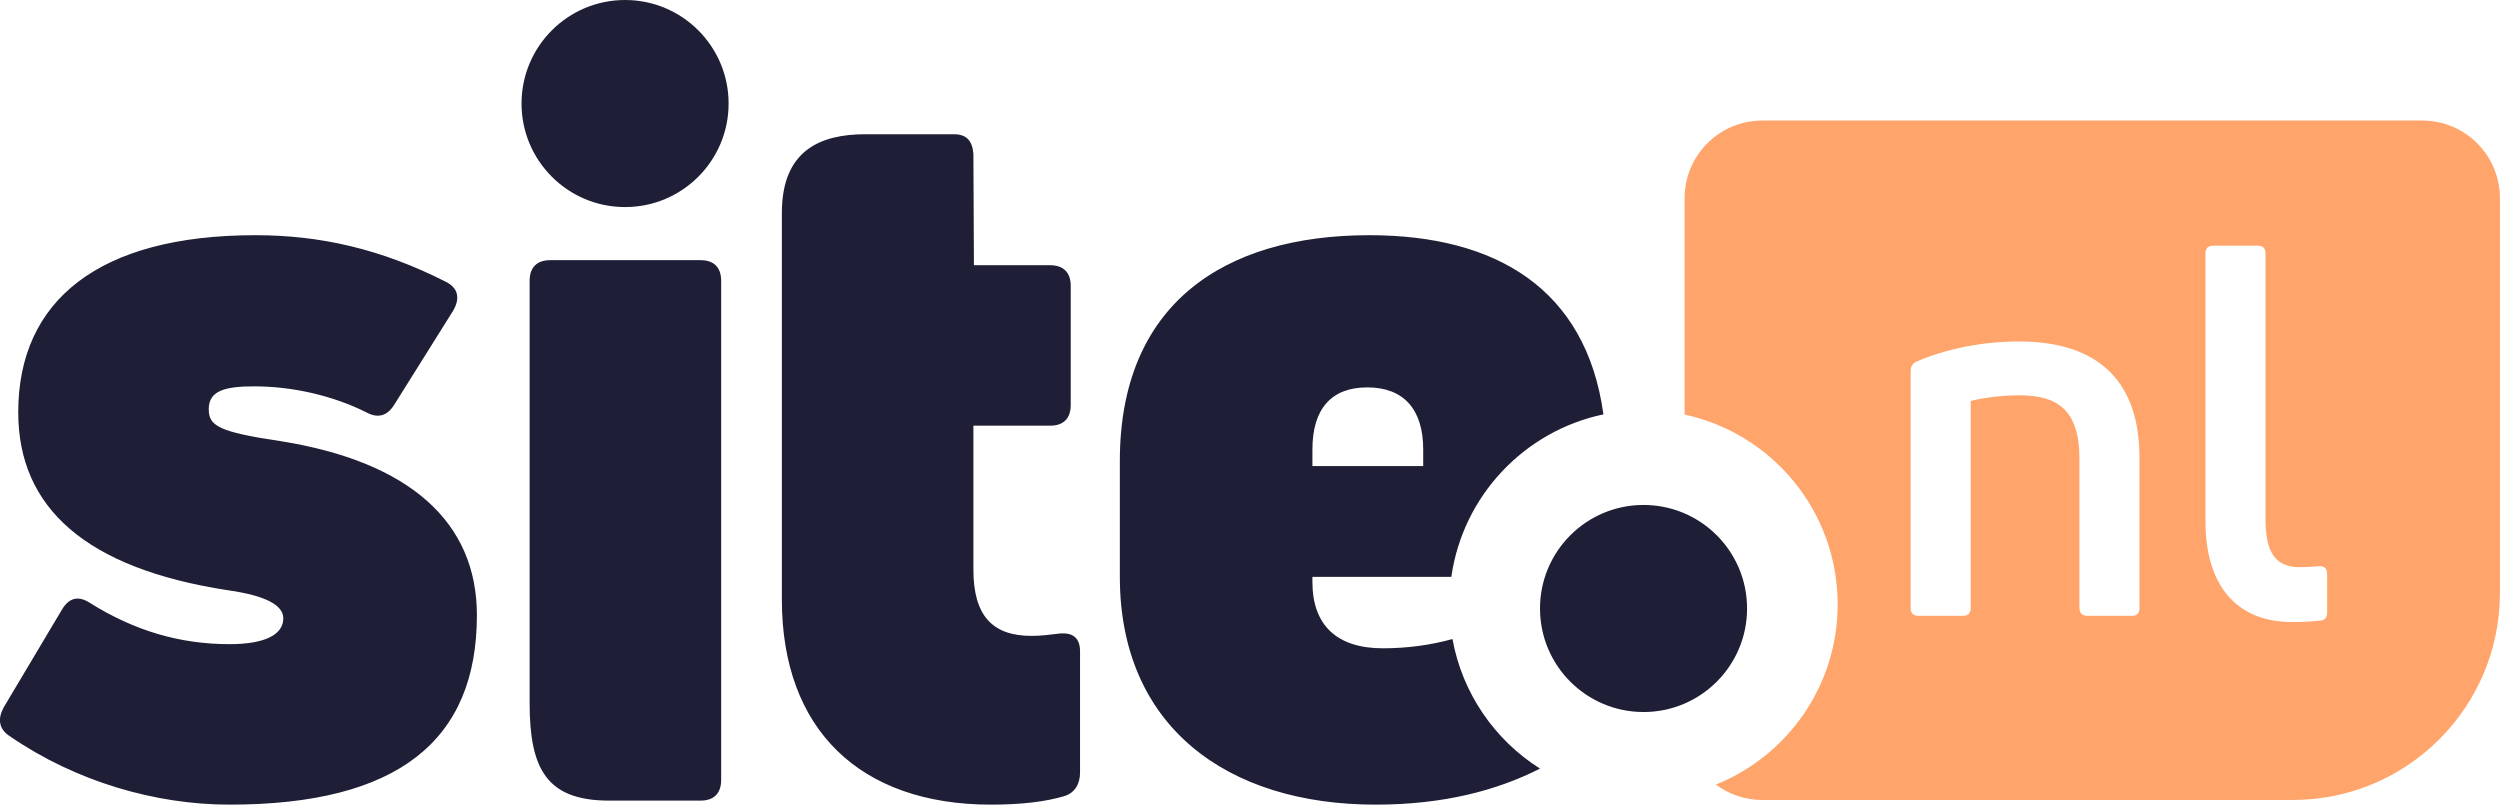 <svg xmlns="http://www.w3.org/2000/svg" fill="none" viewBox="16.51 16 193.17 62.17">
<circle cx="64.808" cy="24" r="8" fill="#1E1E37"/>
<path fill-rule="evenodd" clip-rule="evenodd" d="M193.675 77.812C202.511 77.812 209.675 70.649 209.675 61.812L209.675 31.315C209.675 28.002 206.989 25.315 203.675 25.315L152.675 25.315C149.361 25.315 146.675 28.002 146.675 31.315L146.675 48.033C153.436 49.489 158.503 55.501 158.503 62.697C158.503 69.007 154.607 74.407 149.089 76.623C150.089 77.37 151.33 77.812 152.675 77.812L193.675 77.812ZM195.884 63.943C196.204 63.903 196.324 63.623 196.324 63.303V60.343C196.324 59.943 196.124 59.743 195.724 59.743C195.204 59.783 194.684 59.823 194.204 59.823C192.404 59.823 191.564 58.783 191.564 56.143V35.583C191.564 35.183 191.364 34.983 190.964 34.983H187.524C187.124 34.983 186.924 35.183 186.924 35.583V56.303C186.924 61.183 189.284 64.063 193.604 64.063C194.404 64.063 195.204 64.023 195.884 63.943ZM168.183 63.583C168.583 63.583 168.783 63.383 168.783 62.983V46.983C169.703 46.743 171.183 46.543 172.543 46.543C175.463 46.543 177.183 47.663 177.183 51.423V62.983C177.183 63.383 177.423 63.583 177.783 63.583H181.263C181.623 63.583 181.823 63.383 181.823 62.983V51.343C181.823 44.943 178.063 42.383 172.543 42.383C169.703 42.383 166.903 42.943 164.583 43.943C164.263 44.103 164.143 44.343 164.143 44.663V62.983C164.143 63.383 164.343 63.583 164.743 63.583H168.183Z" fill="#FFA46A"/>
<path fill-rule="evenodd" clip-rule="evenodd" d="M53.359 63.533C53.359 56.333 48.16 51.693 38.239 50.093C33.359 49.373 32.639 48.893 32.639 47.613C32.639 46.173 33.919 45.853 36.16 45.853C39.12 45.853 42.239 46.573 44.8 47.853C45.679 48.333 46.4 48.173 46.959 47.293L51.52 40.013C52.08 39.053 51.919 38.253 50.959 37.773C45.919 35.213 41.2 34.173 36.239 34.173C24.16 34.173 17.919 39.213 17.919 47.853C17.919 55.213 23.119 59.933 34.16 61.613C36.959 62.013 38.4 62.733 38.4 63.773C38.4 65.053 36.959 65.773 34.239 65.773C30.399 65.773 26.88 64.733 23.439 62.573C22.559 62.013 21.84 62.173 21.279 63.133L16.799 70.653C16.32 71.533 16.399 72.333 17.279 72.893C22.399 76.413 28.559 78.173 34.239 78.173C47.279 78.173 53.359 73.213 53.359 63.533ZM70.633 77.862C71.673 77.862 72.233 77.302 72.233 76.261V37.702C72.233 36.661 71.673 36.102 70.633 36.102H59.033C57.993 36.102 57.433 36.661 57.433 37.702V70.332C57.433 75.394 58.735 77.862 63.579 77.862H70.633ZM91.723 60.013V48.893H97.643C98.683 48.893 99.243 48.333 99.243 47.293V38.093C99.243 37.053 98.683 36.493 97.643 36.493H91.763L91.723 27.893C91.643 26.853 91.174 26.373 90.214 26.373H83.37C79.901 26.373 76.923 27.608 76.923 32.451V62.333C76.923 72.333 82.923 78.173 93.083 78.173C95.483 78.173 97.323 77.933 98.683 77.533C99.563 77.293 99.963 76.573 99.963 75.693V66.333C99.963 65.213 99.323 64.813 98.203 64.973C97.563 65.053 96.923 65.133 96.203 65.133C93.163 65.133 91.723 63.533 91.723 60.013ZM140.404 48.018C139.062 38.289 132.072 34.173 122.318 34.173C111.038 34.173 103.038 39.533 103.038 51.613V60.573C103.038 72.093 111.278 78.173 122.798 78.173C128.029 78.173 132.168 77.083 135.504 75.389C132.017 73.187 129.501 69.587 128.741 65.377C127.006 65.859 125.182 66.093 123.358 66.093C119.838 66.093 117.918 64.333 117.918 60.973V60.573H128.652C129.539 54.317 134.285 49.303 140.404 48.018ZM126.478 50.733V52.013H117.918V50.733C117.918 47.613 119.358 45.933 122.158 45.933C124.958 45.933 126.478 47.613 126.478 50.733Z" fill="#1E1E37"/>
<circle cx="143.503" cy="63.017" r="8" fill="#1E1E37"/>
</svg>